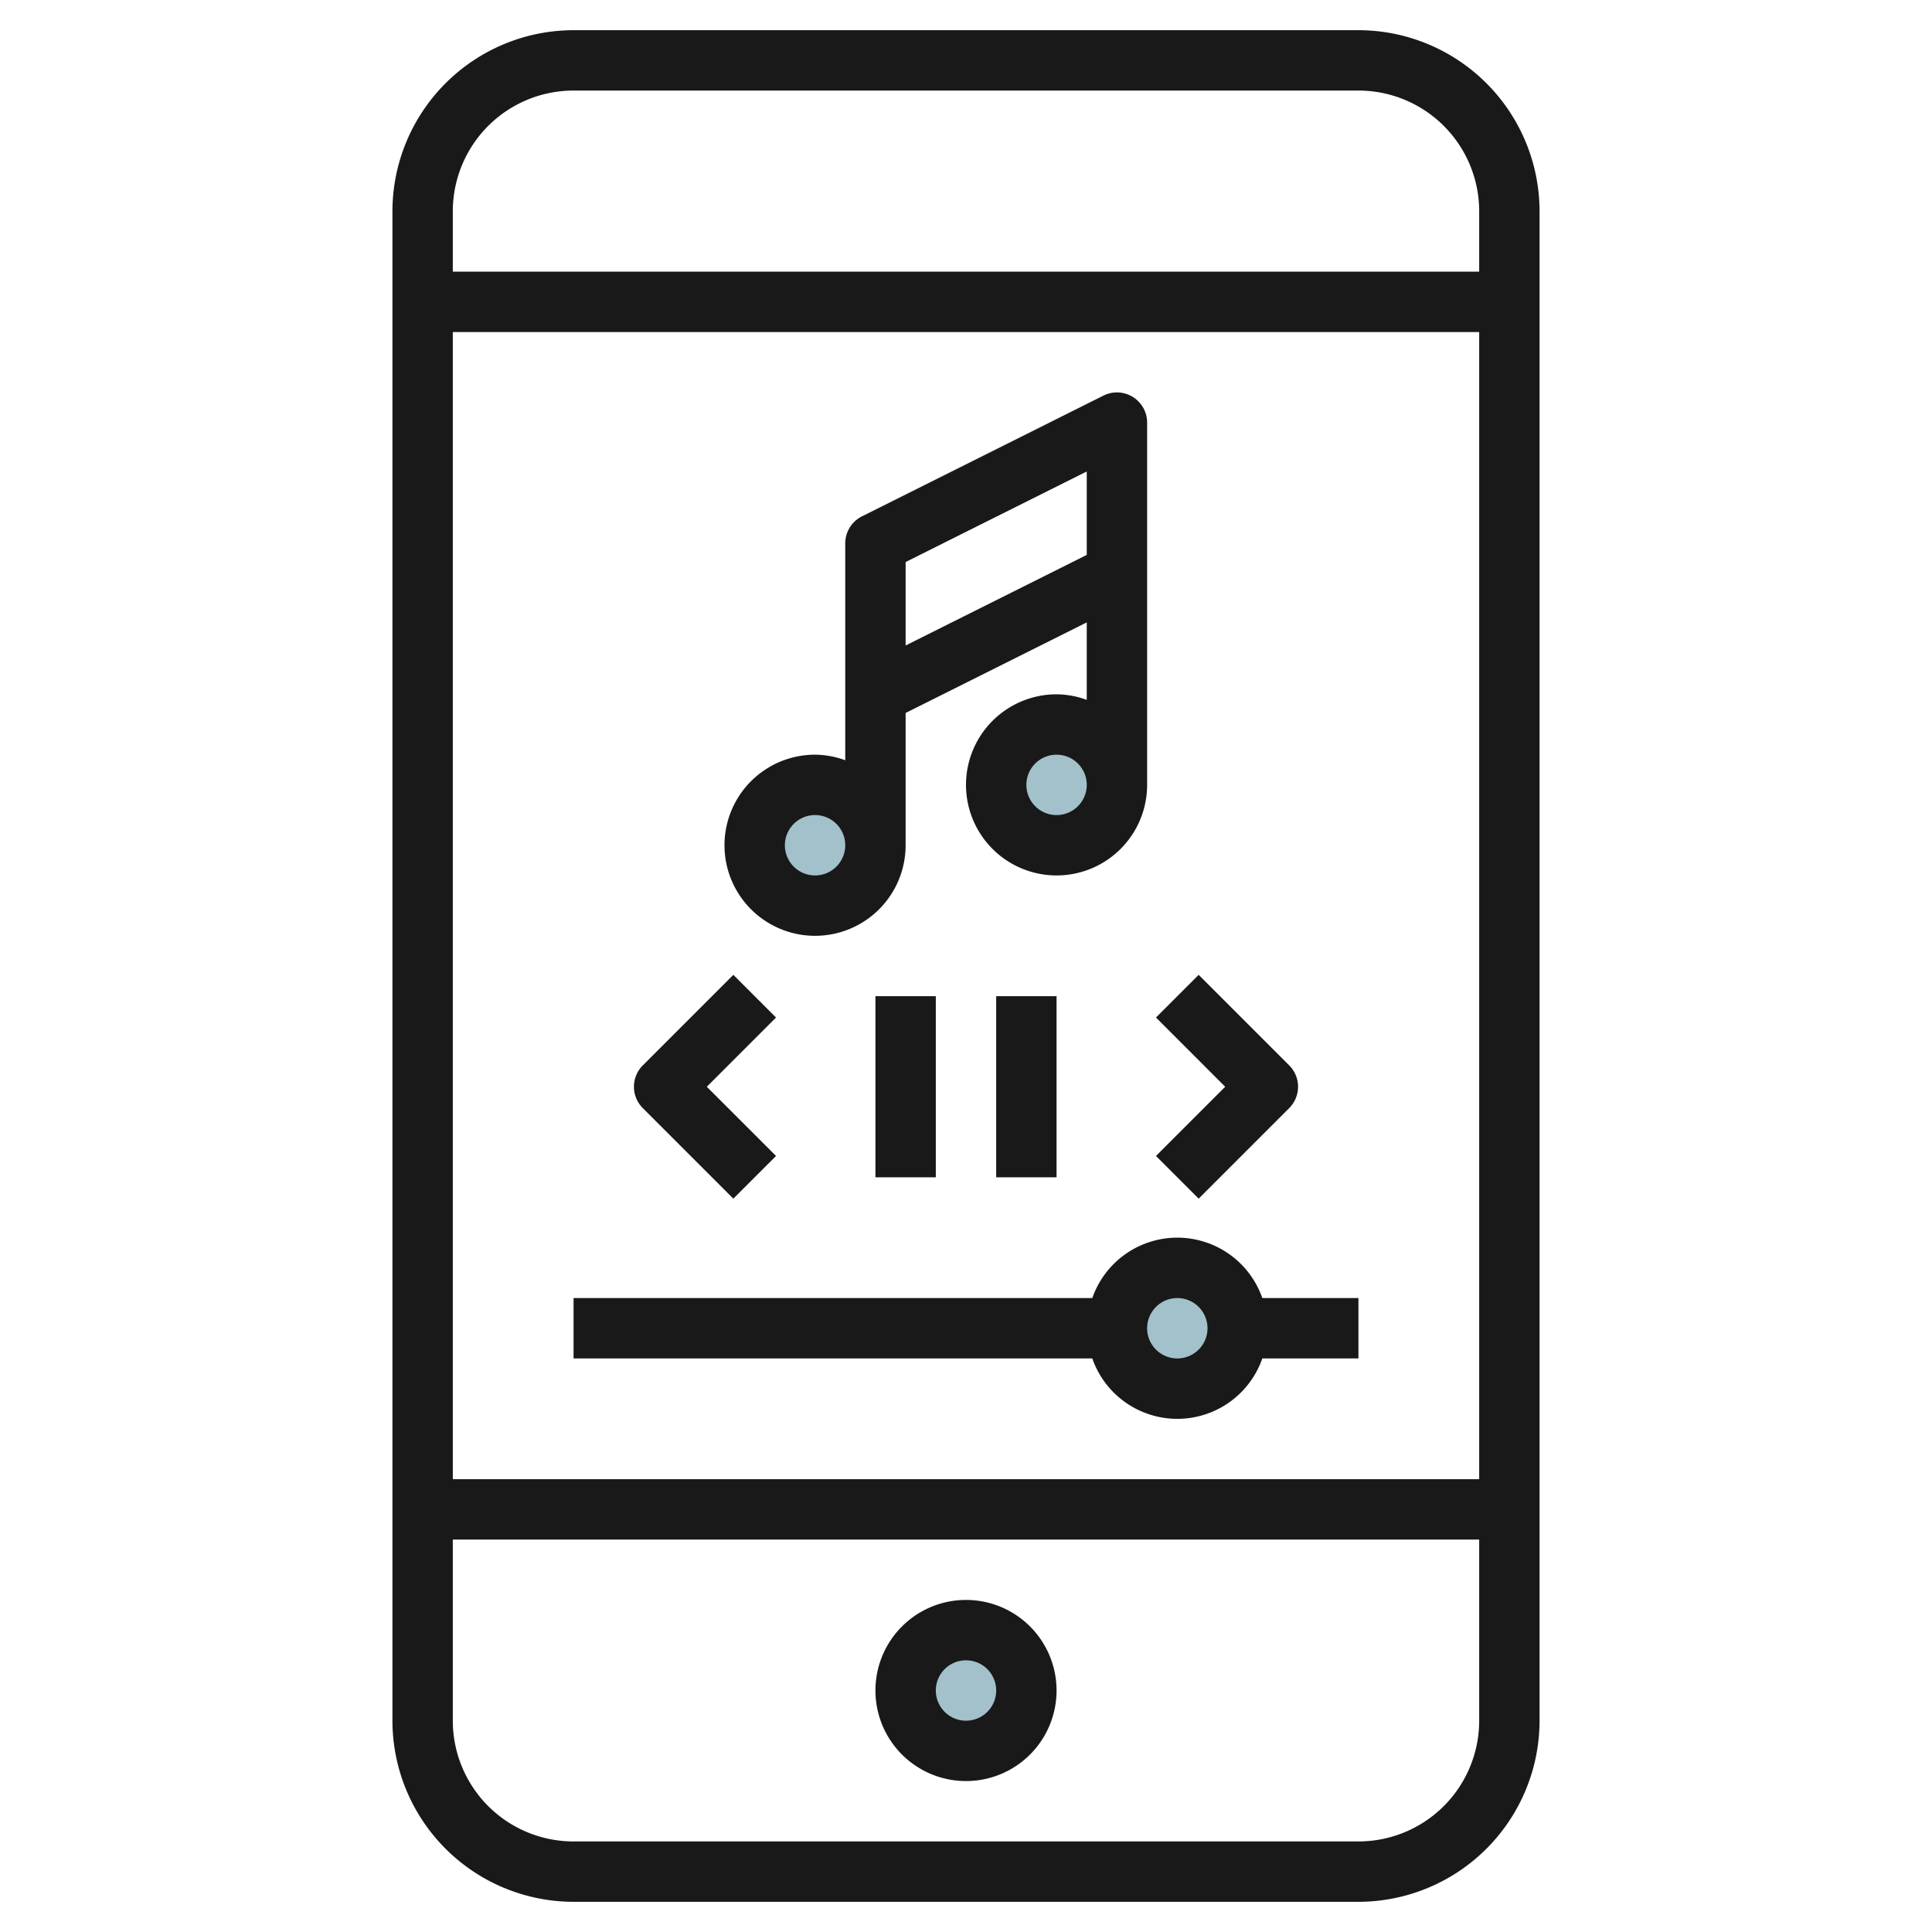 <svg height="512" viewBox="0 0 64 64" width="512" xmlns="http://www.w3.org/2000/svg"><g id="Layer_10" data-name="Layer 10"><circle cx="32" cy="56" fill="#a3c1ca" r="2"/><circle cx="39" cy="44" fill="#a3c1ca" r="2"/><circle cx="35" cy="26" fill="#a3c1ca" r="2"/><circle cx="27" cy="28" fill="#a3c1ca" r="2"/><g fill="#191919"><path d="m45 1h-26a6.006 6.006 0 0 0 -6 6v50a6.006 6.006 0 0 0 6 6h26a6.006 6.006 0 0 0 6-6v-50a6.006 6.006 0 0 0 -6-6zm-26 2h26a4 4 0 0 1 4 4v2h-34v-2a4 4 0 0 1 4-4zm30 8v38h-34v-38zm-4 50h-26a4 4 0 0 1 -4-4v-6h34v6a4 4 0 0 1 -4 4z"/><path d="m32 53a3 3 0 1 0 3 3 3 3 0 0 0 -3-3zm0 4a1 1 0 1 1 1-1 1 1 0 0 1 -1 1z"/><path d="m29 33h2v6h-2z"/><path d="m33 33h2v6h-2z"/><path d="m39.707 39.707 3-3a1 1 0 0 0 0-1.414l-3-3-1.414 1.414 2.293 2.293-2.293 2.293z"/><path d="m24.293 39.707 1.414-1.414-2.293-2.293 2.293-2.293-1.414-1.414-3 3a1 1 0 0 0 0 1.414z"/><path d="m36.184 45a2.982 2.982 0 0 0 5.632 0h3.184v-2h-3.184a2.982 2.982 0 0 0 -5.632 0h-17.184v2zm2.816-2a1 1 0 1 1 -1 1 1 1 0 0 1 1-1z"/><path d="m27 31a3 3 0 0 0 3-3v-4.382l6-3v2.566a2.966 2.966 0 0 0 -1-.184 3 3 0 1 0 3 3v-12a1 1 0 0 0 -1.447-.895l-8 4a1 1 0 0 0 -.553.895v7.184a2.966 2.966 0 0 0 -1-.184 3 3 0 0 0 0 6zm8-4a1 1 0 1 1 1-1 1 1 0 0 1 -1 1zm1-11.382v2.764l-6 3v-2.764zm-9 11.382a1 1 0 1 1 -1 1 1 1 0 0 1 1-1z"/></g></g></svg>